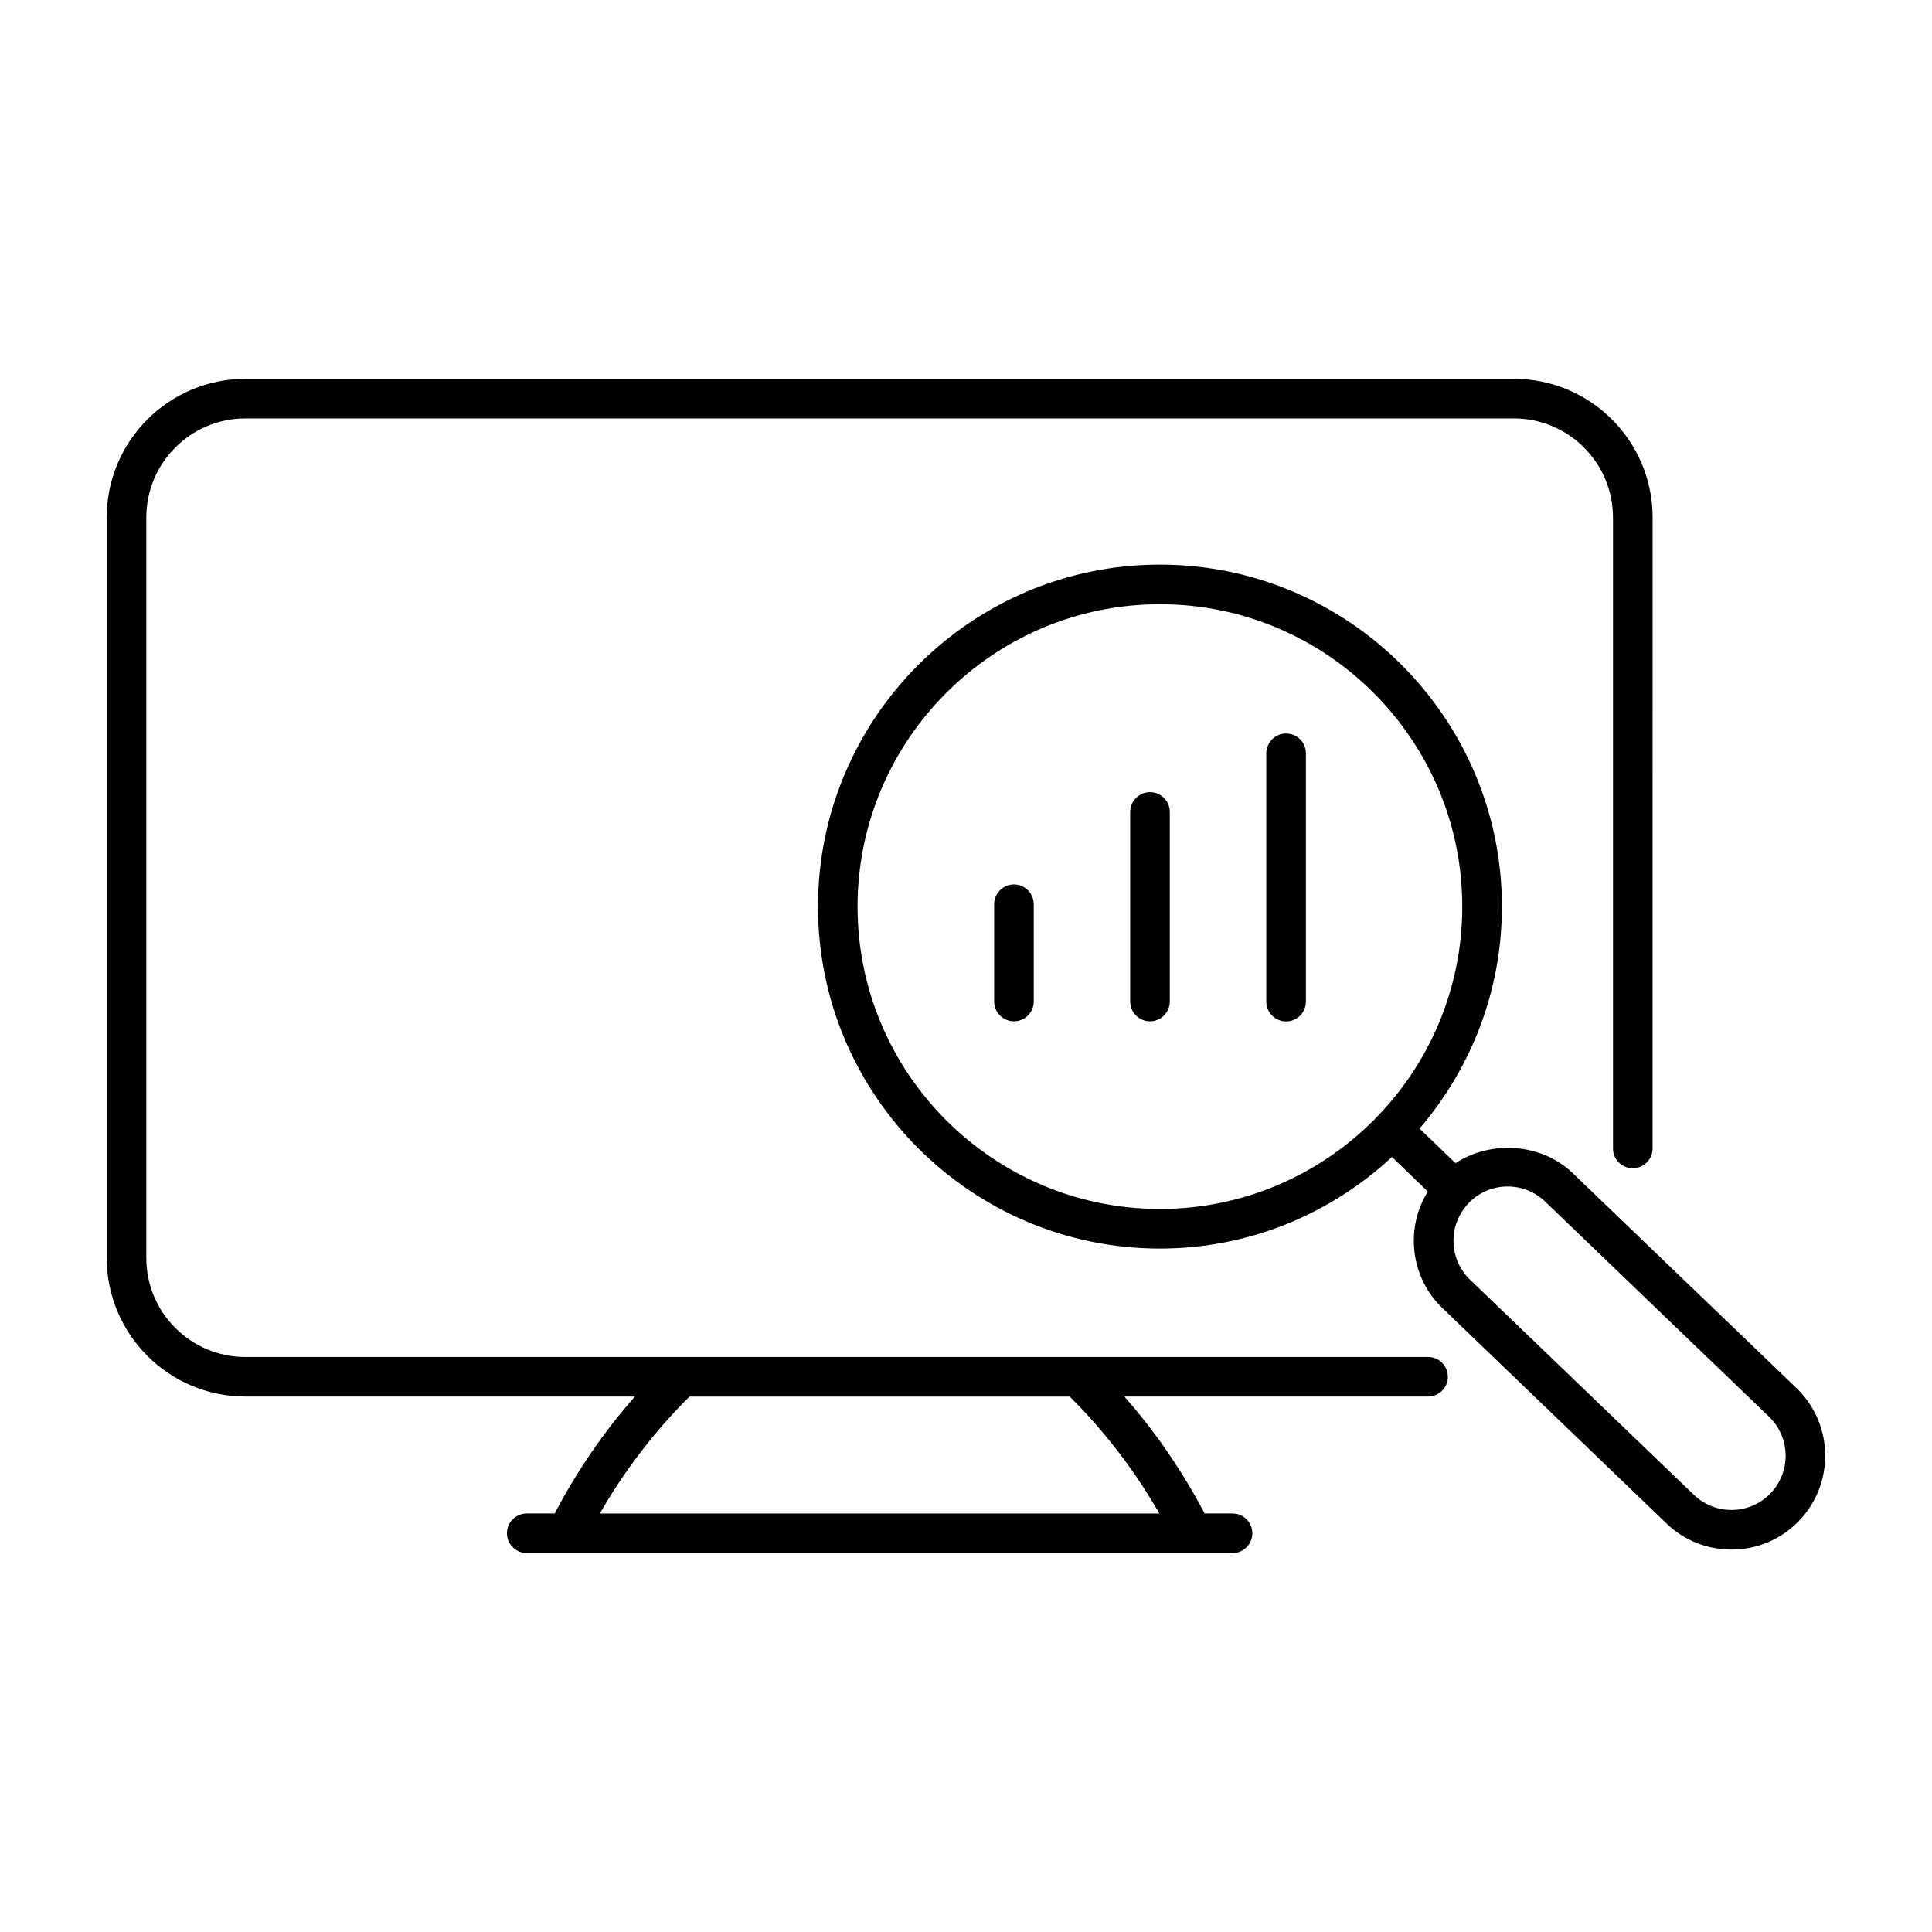 <?xml version="1.0" encoding="UTF-8"?>
<!-- Uploaded to: SVG Repo, www.svgrepo.com, Generator: SVG Repo Mixer Tools -->
<svg fill="#000000" width="800px" height="800px" version="1.1" viewBox="144 144 512 512" xmlns="http://www.w3.org/2000/svg">
 <g>
  <path d="m522.46 503.62h-92.785-0.043-105.05-0.043-115.53c-14.465 0-26.238-11.777-26.238-26.238v-196.25c0-14.465 11.777-26.238 26.238-26.238h336.21c14.473 0 26.238 11.777 26.238 26.238v167.22c0 2.898 2.363 5.246 5.246 5.246 2.906 0 5.246-2.352 5.246-5.246l0.008-167.22c0-20.258-16.457-36.734-36.734-36.734h-336.21c-20.258 0-36.734 16.48-36.734 36.734v196.23c0 20.258 16.48 36.734 36.734 36.734h103.25c-8.312 9.414-15.398 19.816-21.266 30.984h-7.41c-2.898 0-5.246 2.352-5.246 5.246 0 2.887 2.352 5.246 5.246 5.246l187.05 0.004c2.887 0 5.246-2.363 5.246-5.246 0-2.898-2.363-5.246-5.246-5.246h-7.398c-5.887-11.168-12.953-21.57-21.277-30.984h80.484c2.906 0 5.246-2.352 5.246-5.246 0-2.902-2.34-5.242-5.227-5.242zm-71.215 41.469h-148.28c6.519-11.336 14.441-21.727 23.754-30.973h100.78c9.289 9.246 17.246 19.641 23.742 30.973z"/>
  <path d="m560.78 454.89c-8.301-7.988-21.664-8.773-31.059-2.644l-9.531-9.164c13.57-15.848 21.832-36.367 21.832-58.82 0-49.973-40.672-90.633-90.633-90.633-49.949 0-90.613 40.66-90.613 90.633s40.66 90.621 90.613 90.621c23.762 0 45.32-9.258 61.496-24.266l9.508 9.164c-2.5 4.031-3.809 8.668-3.715 13.531 0.148 6.644 2.844 12.836 7.652 17.422l59.301 56.992c4.629 4.473 10.758 6.926 17.223 6.926 6.824 0 13.203-2.707 17.918-7.641 9.508-9.867 9.184-25.652-0.691-35.152zm-189.52-70.629c0-44.188 35.961-80.137 80.137-80.137 44.18 0 80.117 35.949 80.117 80.137 0 44.18-35.938 80.125-80.117 80.125-44.18 0-80.137-35.938-80.137-80.125zm241.95 155.48c-2.75 2.844-6.414 4.41-10.348 4.41-3.727 0-7.273-1.426-9.961-4l-59.301-56.992c-2.769-2.656-4.324-6.234-4.41-10.066-0.082-3.832 1.355-7.461 4-10.234v-0.02c2.75-2.844 6.414-4.41 10.348-4.41 3.727 0 7.273 1.438 9.961 4.019l59.301 56.984c5.723 5.488 5.891 14.609 0.41 20.309z"/>
  <path d="m448.76 353.93c-2.887 0-5.246 2.352-5.246 5.246v50.234c0 2.898 2.363 5.246 5.246 5.246 2.887 0 5.246-2.352 5.246-5.246v-50.234c0.004-2.894-2.348-5.246-5.246-5.246z"/>
  <path d="m412.71 378.39c-2.887 0-5.246 2.363-5.246 5.246v25.77c0 2.898 2.363 5.246 5.246 5.246 2.887 0 5.246-2.352 5.246-5.246v-25.77c0-2.883-2.363-5.246-5.246-5.246z"/>
  <path d="m484.83 338.39c-2.887 0-5.246 2.352-5.246 5.246v65.801c0 2.887 2.363 5.246 5.246 5.246 2.906 0 5.246-2.363 5.246-5.246v-65.797c0-2.91-2.34-5.25-5.246-5.25z"/>
 </g>
</svg>